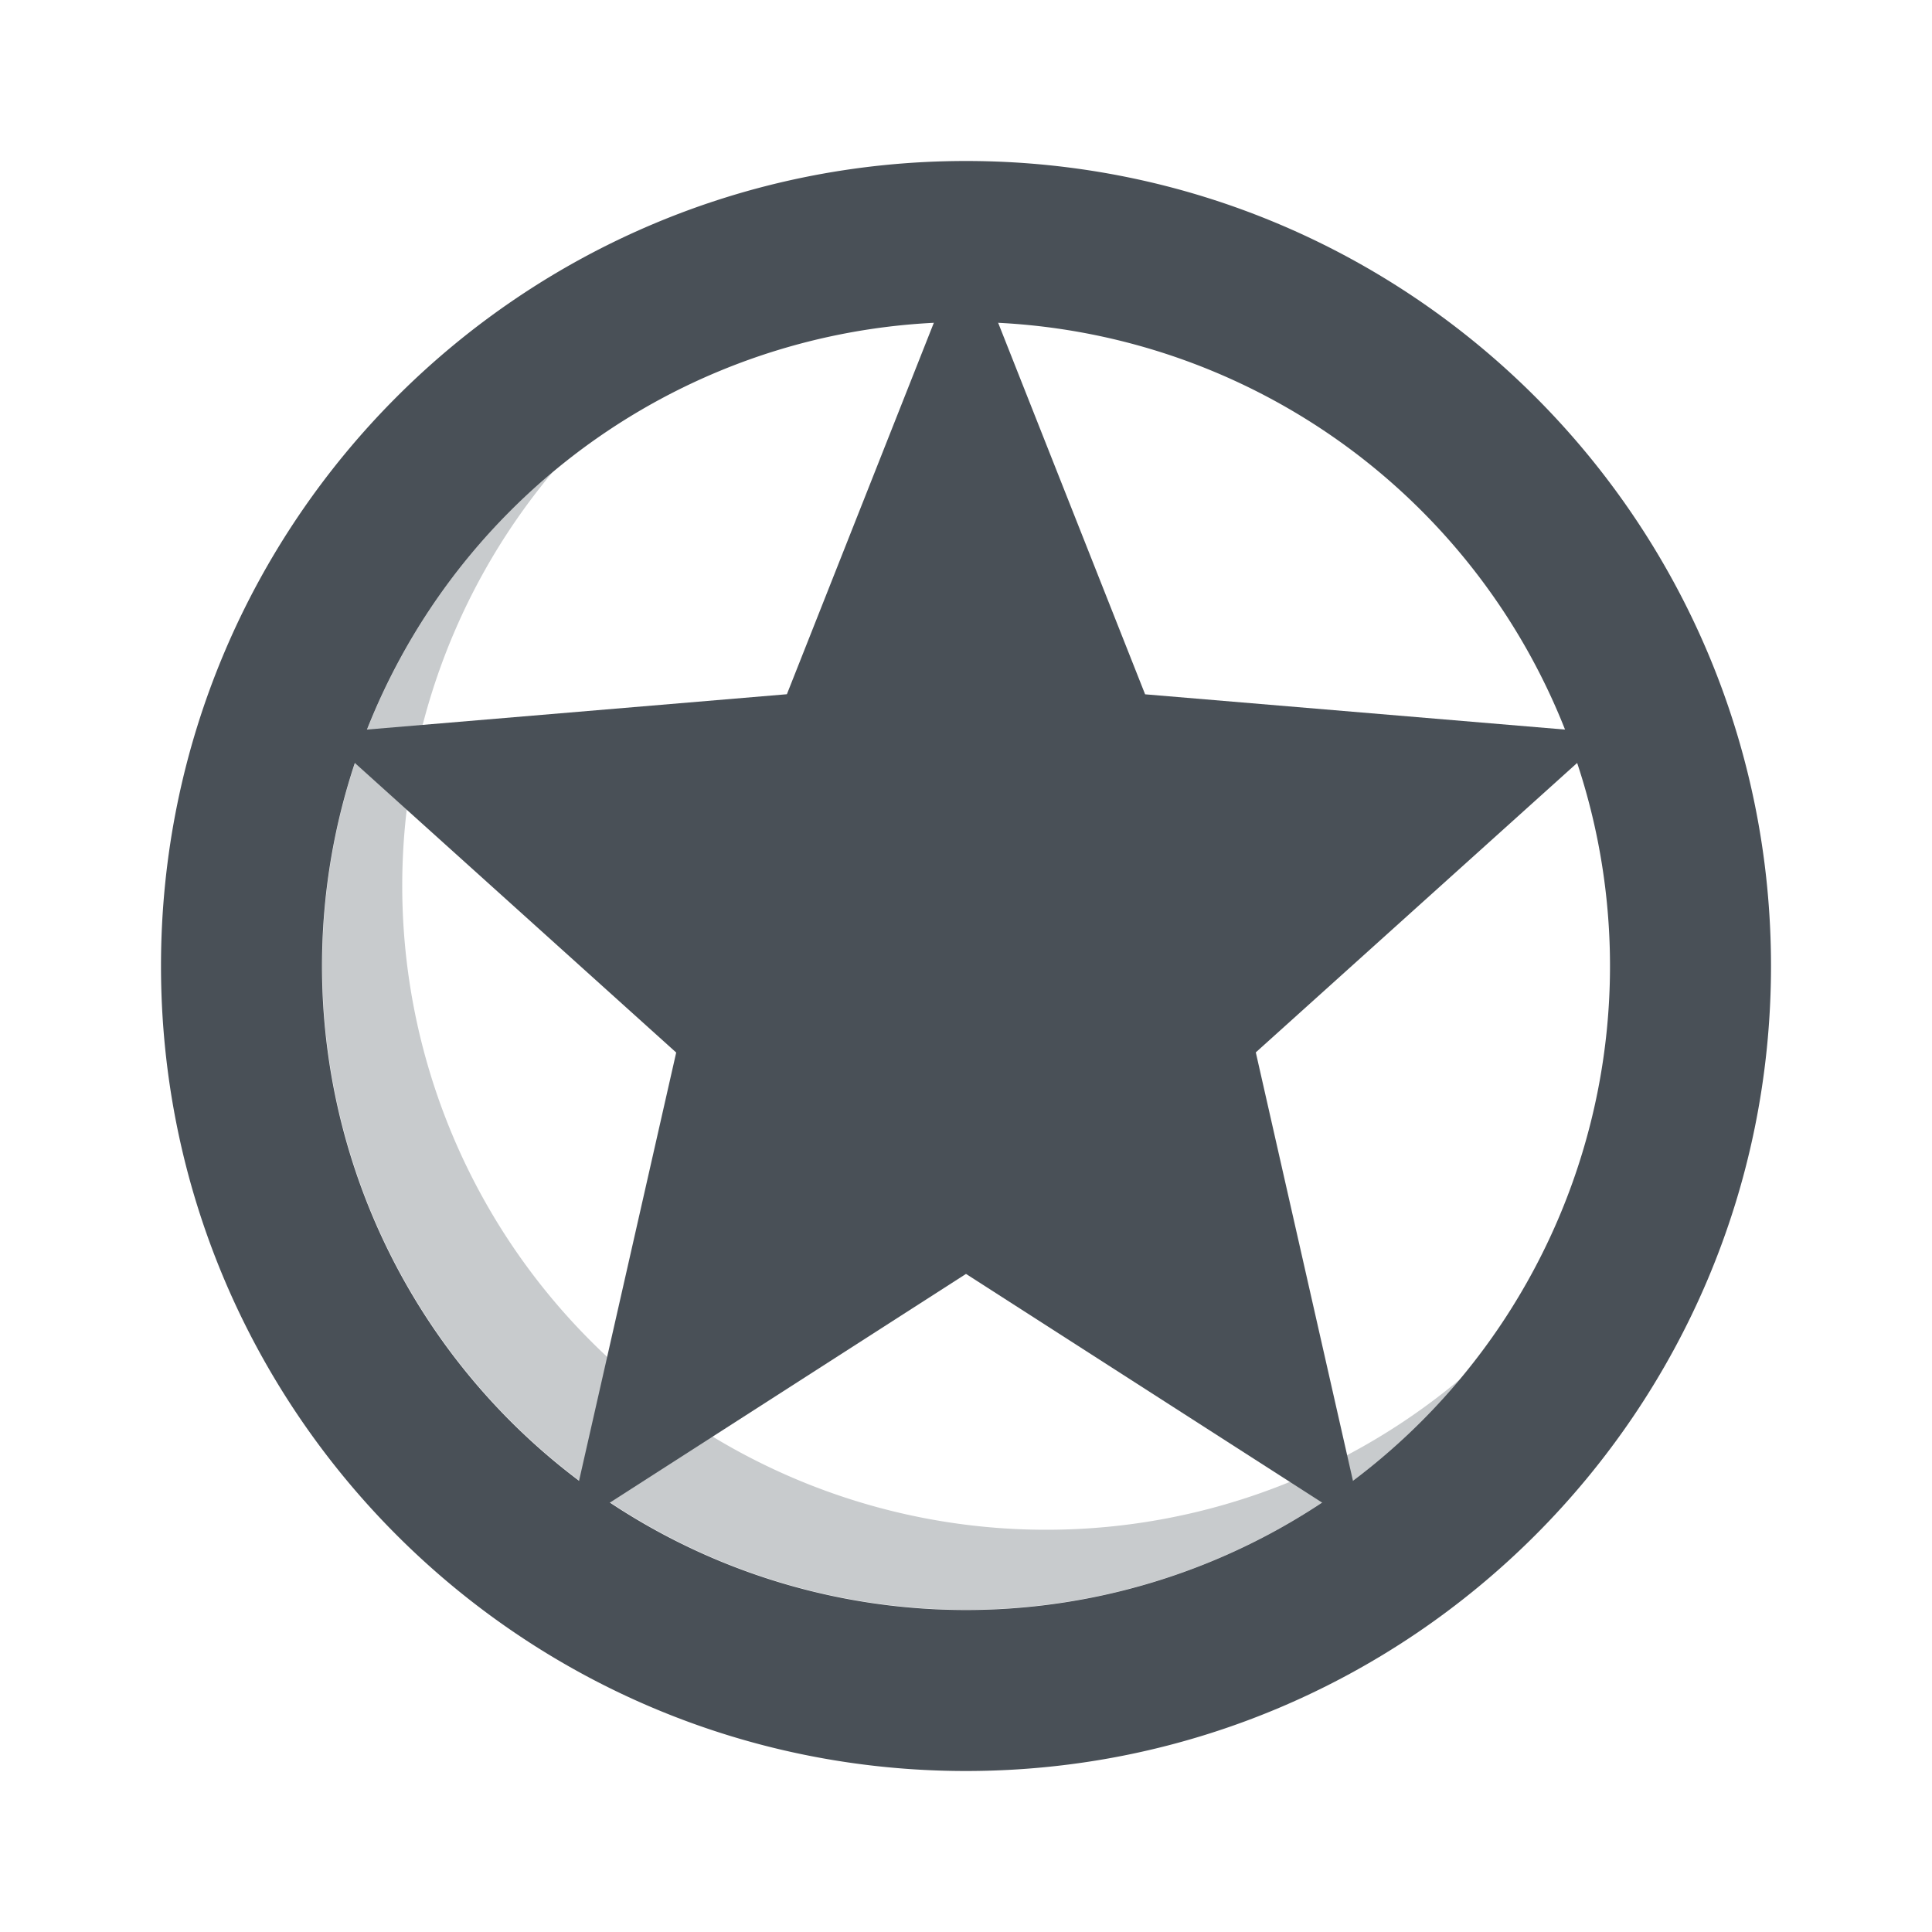 <svg width="24" height="24" fill="none" xmlns="http://www.w3.org/2000/svg">
  <path opacity=".3" fill-rule="evenodd" clip-rule="evenodd" d="M18.135 17.135a8 8 0 0 1-11.27-11.27 8 8 0 1 0 11.27 11.27z" fill="#495057" />
  <path fill-rule="evenodd" clip-rule="evenodd" d="M12 20a8 8 0 1 0 0-16 8 8 0 0 0 0 16zm0 2c5.523 0 10-4.477 10-10S17.523 2 12 2 2 6.477 2 12s4.477 10 10 10z" fill="#495057" />
  <path d="M12 3l2.225 5.625L20 9.11l-4.4 3.963L16.944 19 12 15.825 7.056 19 8.4 13.075 4 9.11l5.775-.486L12 3z" fill="#495057" />
</svg>
